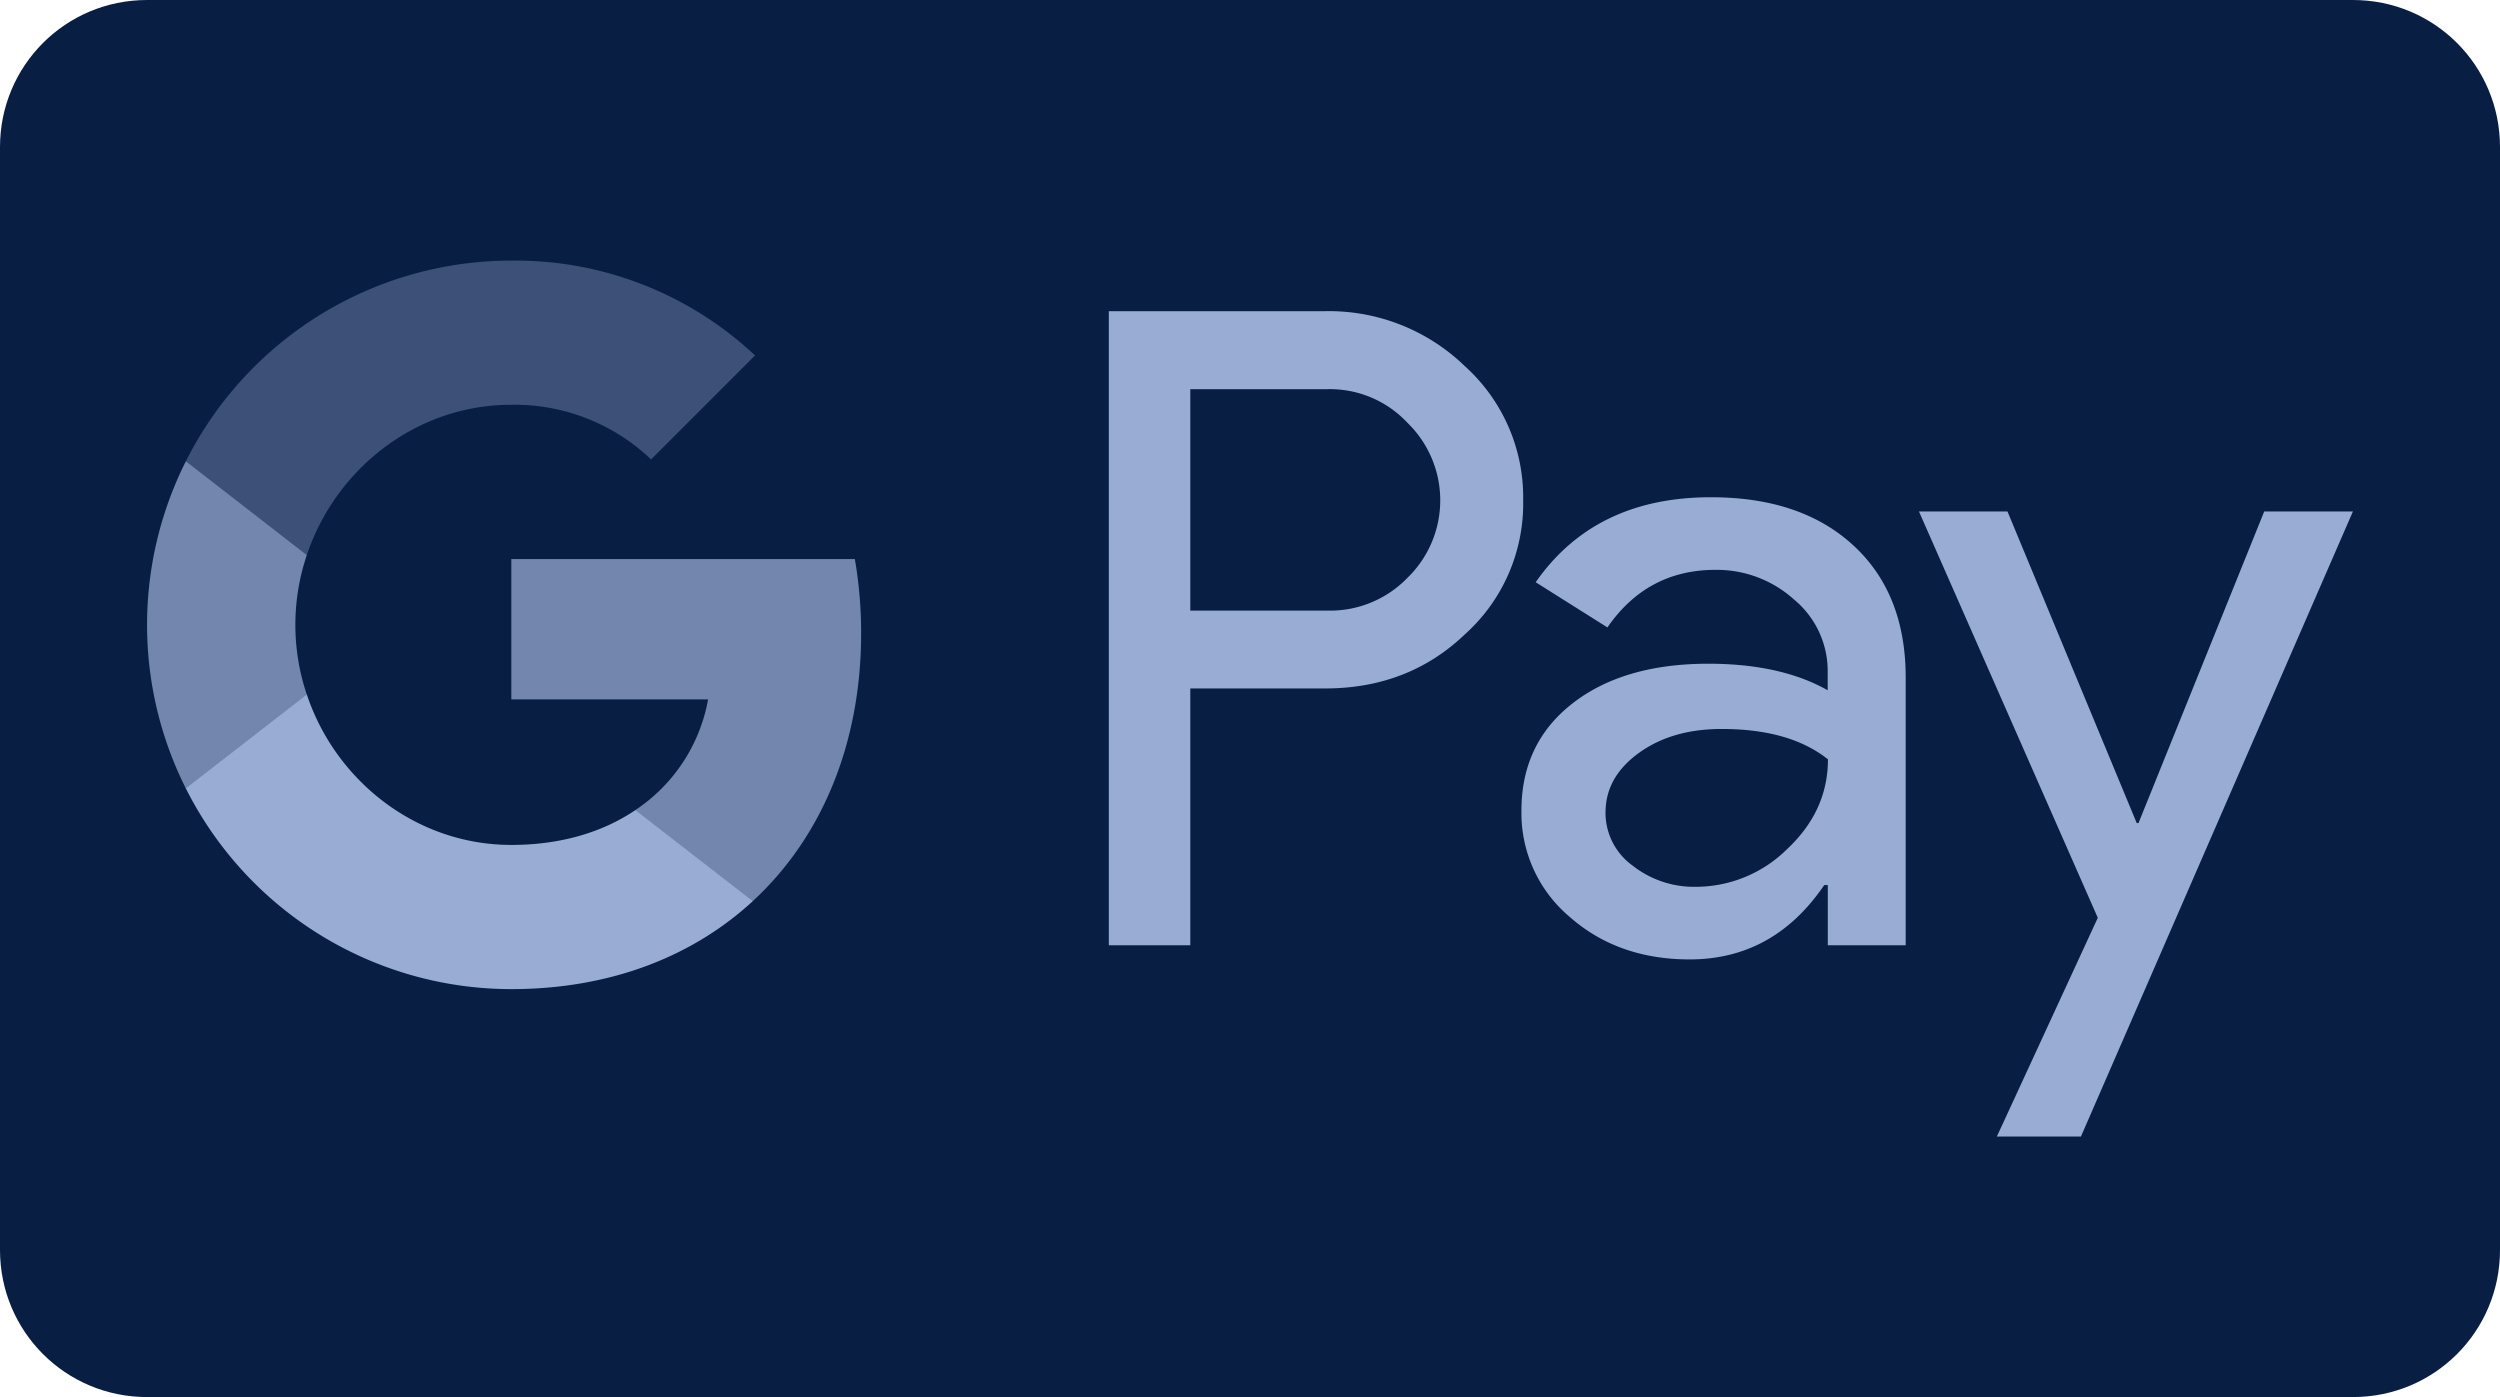 <?xml version="1.0" encoding="UTF-8" standalone="no"?> <svg xmlns:dc="http://purl.org/dc/elements/1.1/" xmlns:cc="http://creativecommons.org/ns#" xmlns:rdf="http://www.w3.org/1999/02/22-rdf-syntax-ns#" xmlns:svg="http://www.w3.org/2000/svg" xmlns="http://www.w3.org/2000/svg" xmlns:sodipodi="http://sodipodi.sourceforge.net/DTD/sodipodi-0.dtd" xmlns:inkscape="http://www.inkscape.org/namespaces/inkscape" inkscape:version="1.0 (4035a4fb49, 2020-05-01)" sodipodi:docname="Google Pay logo.svg" id="svg8" version="1.1" viewBox="0 0 68 38" height="38" width="68"><defs id="defs2"><clipPath id="a" transform="translate(-0)"><rect width="174.271" height="174.274" fill="none" id="rect844"></rect></clipPath></defs><g id="layer1" inkscape:groupmode="layer" inkscape:label="Layer 1"><g id="g894"><path id="rect833" style="fill:#091e43;fill-opacity:1;fill-rule:evenodd;stroke-width:0.997;stroke-linecap:square;paint-order:stroke fill markers" d="m 4,0 h 60 c 2.216,0 4,1.784 4,4 v 30 c 0,2.216 -1.784,4 -4,4 H 4 C 1.784,38 0,36.216 0,34 V 4 C 0,1.784 1.784,0 4,0 Z"></path><g id="g883"><path style="stroke-width:0.138;fill:#99acd4;fill-opacity:1" id="path838" fill="#5f6368" d="m 32.376,18.727 v 6.984 H 30.16 V 8.464 h 5.876 a 5.313,5.313 0 0 1 3.805,1.493 4.8,4.8 0 0 1 1.589,3.64 4.778,4.778 0 0 1 -1.589,3.661 q -1.541,1.47 -3.805,1.468 h -3.661 z m 0,-8.14 v 6.021 h 3.716 a 2.928,2.928 0 0 0 2.192,-0.892 2.939,2.939 0 0 0 0,-4.215 2.89,2.89 0 0 0 -2.192,-0.915 h -3.716 z"></path><path style="stroke-width:0.138;fill:#99acd4;fill-opacity:1" id="path840" fill="#5f6368" d="m 46.537,13.525 q 2.456,0 3.878,1.313 1.422,1.313 1.42,3.6 v 7.273 h -2.119 v -1.638 h -0.096 q -1.376,2.023 -3.661,2.023 -1.95,0 -3.263,-1.156 a 3.691,3.691 0 0 1 -1.313,-2.89 q 0,-1.832 1.384,-2.913 1.384,-1.082 3.696,-1.084 1.973,0 3.25,0.722 V 18.269 A 2.522,2.522 0 0 0 48.799,16.308 3.138,3.138 0 0 0 46.66,15.5 q -1.856,0 -2.938,1.566 l -1.951,-1.229 q 1.61,-2.312 4.766,-2.312 z m -2.867,8.573 a 1.77,1.77 0 0 0 0.735,1.445 2.703,2.703 0 0 0 1.722,0.578 3.533,3.533 0 0 0 2.492,-1.035 q 1.101,-1.036 1.101,-2.432 -1.036,-0.826 -2.89,-0.826 -1.35,0 -2.251,0.651 c -0.607,0.44 -0.908,0.976 -0.908,1.618 z"></path><path style="stroke-width:0.138;fill:#99acd4;fill-opacity:1" id="path842" fill="#5f6368" d="m 64,13.911 -7.398,17.002 h -2.287 l 2.745,-5.949 -4.865,-11.053 h 2.408 l 3.516,8.477 h 0.048 l 3.42,-8.477 z"></path><path style="stroke-width:0.138;fill:#7386ae;fill-opacity:1" id="path844" fill="#4285f4" d="m 23.423,17.222 a 11.806,11.806 0 0 0 -0.171,-2.015 h -9.344 v 3.816 h 5.352 a 4.587,4.587 0 0 1 -1.979,3.011 v 2.477 h 3.194 c 1.87,-1.724 2.948,-4.274 2.948,-7.29 z"></path><path style="stroke-width:0.138;fill:#99acd4;fill-opacity:1" id="path846" fill="#34a853" d="m 13.908,26.904 c 2.674,0 4.925,-0.878 6.567,-2.392 l -3.194,-2.477 c -0.889,0.603 -2.034,0.947 -3.373,0.947 -2.584,0 -4.778,-1.742 -5.562,-4.09 H 5.055 v 2.553 a 9.908,9.908 0 0 0 8.853,5.459 z"></path><path style="stroke-width:0.138;fill:#7386ae;fill-opacity:1" id="path848" fill="#fbbc04" d="m 8.345,18.892 a 5.937,5.937 0 0 1 0,-3.793 V 12.547 H 5.055 a 9.908,9.908 0 0 0 0,8.898 z"></path><path style="stroke-width:0.138;fill:#3d5078;fill-opacity:1" id="path850" fill="#ea4335" d="m 13.908,11.01 a 5.379,5.379 0 0 1 3.801,1.486 v 0 L 20.537,9.668 A 9.52,9.52 0 0 0 13.908,7.088 9.908,9.908 0 0 0 5.055,12.547 l 3.29,2.553 c 0.784,-2.348 2.978,-4.09 5.562,-4.09 z"></path></g></g></g></svg> 